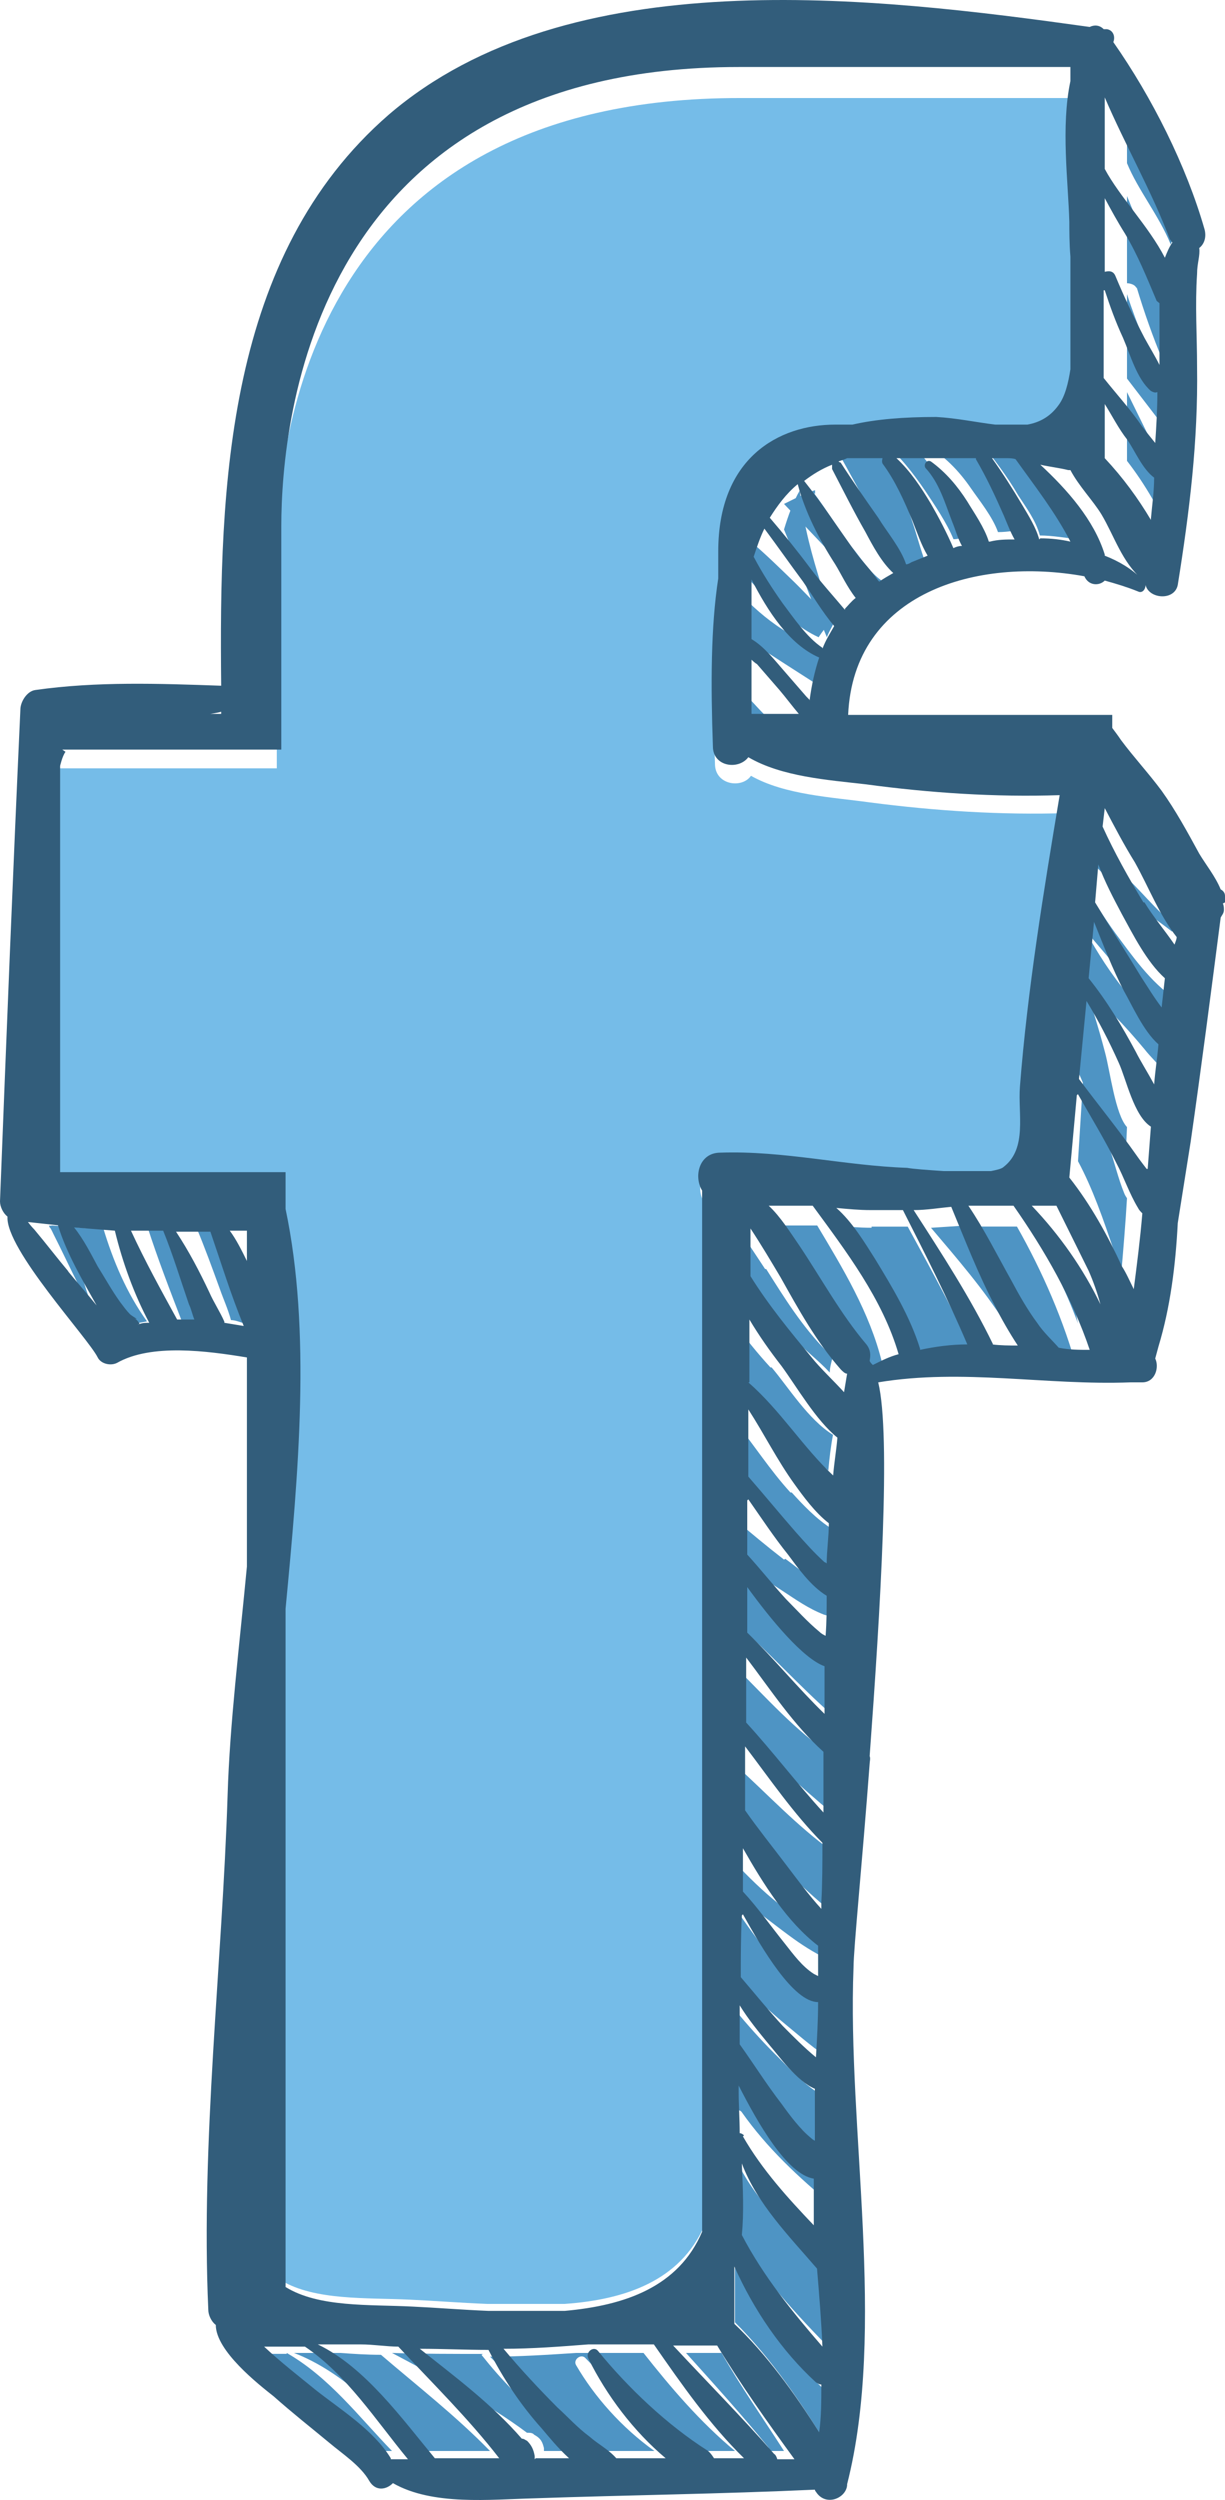 <svg width="25" height="51" viewBox="0 0 25 51" fill="#4E94C4" xmlns="http://www.w3.org/2000/svg">
    <path d="M15 42.186C15 42.442 15 42.743 15.028 43.046C15.056 43.046 15.113 43.046 15.141 43.092C15.648 43.813 16.296 44.419 17 45C17 44.791 17 44.604 17 44.395C17 44.255 17 44.139 17 44C16.296 43.883 15.535 42.814 15.028 42C15.028 42.047 15.028 42.116 15.028 42.162L15 42.186Z" fill="#4E94C4"/>
    <path d="M5.851 48.019H5C5.336 48.288 5.716 48.539 6.075 48.789C6.567 49.135 7.261 49.519 7.642 50C7.754 50 7.888 50 8 50C7.328 49.308 6.724 48.5 5.851 48V48.019Z" fill="#4E94C4"/>
    <path d="M6.947 48H6C7.041 48.4 7.846 49.295 8.58 50C9.053 50 9.527 50 10 50C9.314 49.295 8.533 48.686 7.775 48.038C7.491 48.038 7.207 48.019 6.947 48Z" fill="#4E94C4"/>
    <path d="M9.855 48.02C9.246 48.02 8.609 48.02 8 48C8.957 48.51 9.942 49.02 10.754 49.628C10.812 49.628 10.87 49.628 10.899 49.667C11.043 49.745 11.072 49.824 11.101 49.942C11.101 49.942 11.101 49.98 11.101 50C11.391 50 11.71 50 12 50C11.71 49.804 11.449 49.588 11.275 49.471C10.696 49.039 10.232 48.549 9.826 48.039L9.855 48.02Z" fill="#4E94C4"/>
    <path d="M11.756 48C11.178 48.038 10.6 48.076 10 48.076C10.356 48.438 10.733 48.762 11.111 49.105C11.311 49.295 11.533 49.466 11.778 49.619C11.956 49.752 12.2 49.829 12.333 50C12.667 50 13 50 13.356 50C12.689 49.524 12.133 48.896 11.756 48.248C11.689 48.134 11.867 48 11.956 48.114C12.578 48.762 13.4 49.409 14.222 49.866C14.289 49.904 14.311 49.943 14.356 50C14.578 50 14.778 50 15 50C14.289 49.41 13.689 48.705 13.133 48H11.778H11.756Z" fill="#4E94C4"/>
    <path d="M17 48C16.973 47.432 16.92 46.864 16.867 46.296C16.173 45.586 15.373 44.876 15 44C15.027 44.521 15.053 45.065 15 45.538C15.533 46.438 16.253 47.219 17 47.977V48Z" fill="#4E94C4"/>
    <path d="M15 46C15 46 15 46.051 15 46.077V47.376C15.756 48.129 16.39 49.065 16.951 50C16.976 49.61 17 49.247 17 48.857C16.951 48.857 16.927 48.857 16.878 48.805C16.098 48.078 15.463 47.064 15.024 46.025L15 46Z" fill="#4E94C4"/>
    <path d="M15 41.864C15.371 42.296 15.714 42.751 16.114 43.183C16.371 43.447 16.629 43.736 16.914 43.952C16.914 43.952 16.971 43.976 17 44C17 43.616 17 43.232 17 42.848C16.514 42.68 16.029 42.103 15.8 41.887C15.514 41.599 15.257 41.312 15 41C15 41.288 15 41.576 15 41.864Z" fill="#4E94C4"/>
    <path d="M1.578 26.168C1.719 26.428 1.859 26.714 2 27C1.781 26.403 1.562 25.753 1.438 25.077C1.297 25.051 1.141 25.026 1 25C1.047 25.078 1.094 25.181 1.094 25.181C1.266 25.519 1.422 25.857 1.594 26.195L1.578 26.168Z" fill="#4E94C4"/>
    <path d="M14 48C14.566 48.628 15.133 49.257 15.664 49.904C15.699 49.942 15.699 49.981 15.717 50C15.805 50 15.912 50 16 50C15.575 49.334 15.115 48.685 14.726 48H14Z" fill="#4E94C4"/>
    <path d="M15.723 27.895C15.458 27.604 15.217 27.312 15 27C15 27.396 15 27.792 15 28.209C15.699 28.75 16.229 29.458 16.904 30C16.928 29.75 16.952 29.521 17 29.271C16.494 28.958 16.084 28.291 15.747 27.895H15.723Z" fill="#4E94C4"/>
    <path d="M16 31.816C15.649 31.544 15.324 31.272 15 31C15 31.272 15 31.544 15 31.8C15.324 32.024 15.649 32.248 15.973 32.456C16.243 32.632 16.486 32.809 16.811 32.937C16.865 32.953 16.919 32.968 16.973 33C16.973 32.808 16.973 32.617 17 32.409C16.595 32.281 16.297 31.992 16.027 31.8L16 31.816Z" fill="#4E94C4"/>
    <path d="M16.132 30.447C15.71 29.986 15.395 29.483 15 29C15 29.441 15 29.86 15 30.301C15.395 30.636 15.763 31.014 16.158 31.37C16.395 31.58 16.605 31.769 16.868 31.958C16.868 31.958 16.921 32 16.947 32C16.947 31.727 17 31.476 17 31.203C16.658 30.993 16.368 30.678 16.158 30.447H16.132Z" fill="#4E94C4"/>
    <path d="M15.615 25.889C15.418 25.593 15.22 25.276 15 25C15 25.296 15 25.572 15 25.868C15.352 26.401 15.791 26.875 16.253 27.349C16.429 27.546 16.714 27.763 16.934 28C16.934 27.882 16.978 27.763 17 27.644C16.956 27.644 16.912 27.605 16.868 27.565C16.363 27.052 16.011 26.481 15.637 25.889H15.615Z" fill="#4E94C4"/>
    <path d="M15 36.9C15 36.9 15 37.081 15 37.181C15.361 37.521 15.694 37.841 16.055 38.181C16.333 38.441 16.639 38.74 16.972 39C16.972 38.96 16.972 38.921 16.972 38.881C16.972 38.521 17 38.14 17 37.78C16.25 37.24 15.667 36.6 15 36C15 36.3 15 36.6 15 36.9Z" fill="#4E94C4"/>
    <path d="M15 32C15 32.356 15 32.712 15 33.093C15.694 33.704 16.306 34.39 17 35C17 34.619 17 34.262 17 33.88C16.444 33.703 15.611 32.787 15 32.025V32Z" fill="#4E94C4"/>
    <path d="M15 35.259C15.694 35.825 16.306 36.434 17 37C17 36.601 17 36.224 17 35.825C16.222 35.301 15.639 34.629 15 34C15 34.419 15 34.839 15 35.259Z" fill="#4E94C4"/>
    <path d="M20 25C20.263 25.493 20.456 26.03 20.702 26.545C20.825 26.836 20.965 27.15 21.123 27.418C21.228 27.62 21.368 27.776 21.491 27.955C21.667 27.955 21.825 27.978 22 28C21.719 26.948 21.263 25.918 20.754 25.022H20.017L20 25Z" fill="#4E94C4"/>
    <path d="M21.359 25H21C21.391 25.593 21.734 26.275 22 27C21.953 26.758 21.891 26.516 21.828 26.319C21.688 25.879 21.516 25.439 21.359 25Z" fill="#4E94C4"/>
    <path d="M23.908 21C23.908 20.818 23.969 20.613 24 20.386C23.477 20.045 23.077 19.455 22.769 19.046C22.523 18.705 22.308 18.364 22.092 18L22 18.796C22.431 19.319 22.892 19.841 23.323 20.364C23.508 20.591 23.692 20.795 23.908 21Z" fill="#4E94C4"/>
    <path d="M23.942 19C23.942 19 23.971 18.937 24 18.889C23.565 18.556 23.275 18.143 22.87 17.794C22.58 17.524 22.319 17.27 22.058 17L22 17.27C22.319 17.651 22.696 18.016 23.102 18.381C23.333 18.588 23.652 18.794 23.913 19H23.942Z" fill="#4E94C4"/>
    <path d="M19.714 25C19.469 25.016 19.224 25.032 19 25.047C19.531 25.672 20.082 26.312 20.51 26.984C20.674 26.984 20.837 26.984 21 27C20.816 26.812 20.674 26.594 20.571 26.438C20.245 25.969 20 25.484 19.735 25H19.714Z" fill="#4E94C4"/>
    <path d="M16.017 25.021C16.215 25.245 16.38 25.551 16.479 25.755C16.826 26.367 17.107 27.061 17.521 27.632C17.587 27.734 17.603 27.837 17.57 27.939C17.57 27.939 17.603 27.98 17.603 28C17.735 27.918 17.868 27.857 18 27.796C17.752 26.776 17.19 25.857 16.678 25H16L16.017 25.021Z" fill="#4E94C4"/>
    <path d="M17.787 25.046C17.516 25.046 17.27 25.023 17 25C17.369 25.3 17.639 25.761 17.885 26.084C18.279 26.684 18.697 27.331 18.918 28C19.262 27.931 19.631 27.908 20 27.885C19.557 26.916 19.041 25.969 18.525 25.023C18.279 25.023 18.033 25.023 17.787 25.023V25.046Z" fill="#4E94C4"/>
    <path d="M4 25.022C4.175 25.436 4.333 25.873 4.492 26.31C4.556 26.494 4.651 26.701 4.714 26.93C4.81 26.93 4.905 26.977 5 27C4.825 26.356 4.683 25.667 4.508 25C4.333 25 4.159 25 4 25V25.022Z" fill="#4E94C4"/>
    <path d="M3.508 25C3.339 25 3.169 25 3 25C3.22 25.683 3.475 26.342 3.729 27C3.814 27 3.898 27 4 27C3.966 26.878 3.949 26.756 3.915 26.658C3.78 26.122 3.661 25.536 3.508 25Z" fill="#4E94C4"/>
    <path d="M15 38C15 38.22 15 38.441 15 38.678C15.4 38.932 15.743 39.221 16.114 39.492C16.343 39.661 16.6 39.83 16.886 39.966C16.914 39.966 16.971 40 17 40C17 39.847 17 39.678 17 39.526C16.171 39.153 15.543 38.576 15 38Z" fill="#4E94C4"/>
    <path d="M15 40.318C15.333 40.682 15.694 41.023 16.083 41.341C16.361 41.568 16.639 41.818 16.944 42C16.944 41.614 16.972 41.227 17 40.841C16.361 40.841 15.556 39.727 15.056 39C15.056 39.432 15.056 39.864 15.028 40.296L15 40.318Z" fill="#4E94C4"/>
    <path d="M1 25.023C1.25 25.267 1.417 25.578 1.611 25.823C1.778 26.067 1.972 26.334 2.194 26.556C2.278 26.645 2.333 26.711 2.444 26.8C2.5 26.845 2.722 26.934 2.556 26.889C2.611 26.889 2.667 26.956 2.694 27C2.778 27 2.889 26.978 3 26.956C2.583 26.378 2.306 25.711 2.111 25.066C1.75 25.066 1.417 25.022 1.056 25L1 25.023Z" fill="#4E94C4"/>
    <path d="M5.738 24.891C6.272 27.347 6.005 30.196 5.738 32.913V46.521C6.428 46.934 7.474 46.87 8.363 46.913C8.853 46.935 9.387 46.978 9.943 47H11.522C12.768 46.913 13.88 46.522 14.37 45.413V24.521C14.192 24.26 14.303 23.782 14.748 23.76C16.06 23.738 17.306 24.043 18.619 24.065C18.752 24.065 19.041 24.109 19.375 24.131H20.354C20.465 24.131 20.576 24.087 20.621 24.044C21.11 23.652 20.91 22.978 20.954 22.434C21.11 20.478 21.444 18.521 21.777 16.587C20.443 16.63 19.086 16.543 17.751 16.369C16.973 16.261 16.016 16.217 15.326 15.826C15.148 16.087 14.614 16.021 14.592 15.608C14.548 14.369 14.548 13.217 14.703 12.239V11.695C14.703 9.804 15.949 9.152 17.128 9.152H17.484C17.974 9.044 18.552 9 19.219 9C19.642 9 20.065 9.087 20.443 9.152H21.11C21.355 9.109 21.6 9 21.755 8.761C21.889 8.587 21.956 8.326 22 8.043V5.782C22 5.521 21.978 5.282 21.978 5.087C21.978 4.282 21.8 3.174 22 2.261V2H15.126C6.339 1.978 5.649 9.043 5.649 11.196V15.674H1.111C1.111 15.674 1.022 15.869 1 15.956V24.108H5.672V24.847L5.738 24.891Z" fill="#75BCE8"/>
    <path d="M23.959 9C23.959 8.66 23.98 8.34 24 8C23.959 8 23.898 8 23.878 7.979C23.612 7.745 23.469 7.276 23.347 6.936C23.224 6.638 23.102 6.319 23 6V7.723C23.245 8.042 23.49 8.362 23.735 8.681C23.796 8.766 23.898 8.872 23.98 9H23.959Z" fill="#4E94C4"/>
    <path d="M21 10.018C21.526 10.452 22.032 10.981 22.263 11.585C22.537 11.698 22.79 11.83 23 12C22.621 11.698 22.474 11.245 22.2 10.868C22.032 10.623 21.758 10.377 21.59 10.094C21.59 10.094 21.568 10.094 21.547 10.094C21.379 10.075 21.189 10.038 21 10V10.018Z" fill="#4E94C4"/>
    <path d="M23.877 22C23.908 21.76 23.939 21.52 24 21.26C23.569 21.02 23.231 20.54 23.015 20.28C22.677 19.88 22.4 19.44 22.154 19L22 20.04C22.523 20.46 22.954 20.92 23.354 21.4C23.477 21.56 23.692 21.76 23.877 22Z" fill="#4E94C4"/>
    <path d="M24 9.906C23.761 9.682 23.609 9.234 23.456 8.926C23.304 8.617 23.152 8.308 23 8V9.402C23.37 9.879 23.674 10.411 23.935 11C23.956 10.636 23.978 10.271 24 9.935V9.906Z" fill="#4E94C4"/>
    <path d="M16.714 14C16.778 13.75 16.873 13.518 17 13.286C16.111 13.072 15.476 12.518 15 12V12.982C15.381 13.107 15.698 13.339 15.952 13.5C16.175 13.642 16.397 13.786 16.619 13.928C16.619 13.946 16.683 13.964 16.714 13.982V14Z" fill="#4E94C4"/>
    <path d="M17 12.637C16.707 12.401 16.467 12.128 16.227 11.891C15.907 11.582 15.613 11.291 15.267 11C15.16 11.145 15.08 11.309 15 11.473C15.213 11.746 15.453 12.019 15.72 12.255C15.987 12.51 16.307 12.818 16.707 13C16.787 12.873 16.893 12.745 17 12.618V12.637Z" fill="#4E94C4"/>
    <path d="M16.325 10C16.188 10.233 16.087 10.517 16 10.802C16.163 11.19 16.325 11.604 16.475 12.018C16.6 12.354 16.738 12.664 16.875 13C16.913 12.897 16.962 12.819 17 12.741C16.9 12.457 16.812 12.12 16.762 11.939C16.575 11.345 16.4 10.725 16.325 10.027V10Z" fill="#4E94C4"/>
    <path d="M15.114 14.079C15.114 14.079 15.046 14.02 15 14V15H16C15.841 14.863 15.704 14.706 15.591 14.569C15.432 14.412 15.296 14.235 15.114 14.098V14.079Z" fill="#4E94C4"/>
    <path d="M22.881 26C22.925 25.489 22.97 24.955 23 24.444C22.985 24.422 22.955 24.378 22.94 24.334C22.821 24.045 22.746 23.711 22.642 23.422C22.463 22.933 22.284 22.467 22.105 22L22 23.689C22.299 24.245 22.522 24.889 22.731 25.511C22.776 25.666 22.836 25.822 22.895 25.977L22.881 26Z" fill="#4E94C4"/>
    <path d="M22.955 24C22.97 23.665 22.985 23.329 23 22.993C22.761 22.735 22.657 21.858 22.552 21.471C22.418 20.956 22.269 20.49 22.105 20L22 21.858C22.269 22.477 22.537 23.071 22.806 23.69C22.836 23.767 22.895 23.871 22.94 24H22.955Z" fill="#4E94C4"/>
    <path d="M20.037 9.024C20.037 9.024 20.037 9.024 20.037 9H18C18.358 9.289 18.633 9.65 18.881 10.012C19.073 10.301 19.321 10.663 19.459 11C19.541 11 19.624 10.976 19.679 10.952C19.596 10.783 19.514 10.59 19.431 10.421C19.238 9.987 19.101 9.578 18.743 9.216C18.661 9.144 18.743 8.999 18.881 9.072C19.266 9.289 19.569 9.602 19.817 9.964C19.982 10.204 20.257 10.542 20.367 10.855C20.587 10.855 20.78 10.807 21 10.807C20.89 10.638 20.835 10.445 20.725 10.277C20.505 9.843 20.284 9.433 20.009 9.024H20.037Z" fill="#4E94C4"/>
    <path d="M20.611 9.025C20.611 9.025 20.472 9.026 20.417 9H20C20.278 9.359 20.556 9.717 20.778 10.102C20.944 10.358 21.139 10.616 21.222 10.924C21.472 10.924 21.75 10.974 22 11C21.611 10.307 21.111 9.667 20.583 9.051L20.611 9.025Z" fill="#4E94C4"/>
    <path d="M23.889 5C23.921 4.899 23.952 4.798 24 4.718C24 4.698 23.968 4.678 23.968 4.658C23.698 3.772 23.302 2.886 23 2V3.329C23.222 3.873 23.651 4.396 23.889 4.979V5Z" fill="#4E94C4"/>
    <path d="M16.634 10.075C16.634 10.075 16.634 10.019 16.634 10C16.39 10.075 16.195 10.187 16 10.28C16.39 10.691 16.78 11.103 17.171 11.514C17.293 11.645 17.512 11.813 17.683 12C17.78 11.944 17.878 11.907 18 11.851C17.732 11.664 17.561 11.364 17.366 11.14C17.098 10.785 16.878 10.412 16.61 10.057L16.634 10.075Z" fill="#4E94C4"/>
    <path d="M17.988 9.152C17.988 9.152 17.964 9.031 17.988 9H17.193C17.193 9 17.048 9.061 17 9.091C17 9.091 17.024 9.092 17.048 9.123C17.337 9.643 17.627 10.163 17.892 10.683C18.108 11.081 18.422 11.541 18.518 12C18.566 12 18.59 11.939 18.639 11.939C18.759 11.877 18.88 11.816 19 11.755C18.855 11.449 18.759 11.082 18.663 10.776C18.47 10.194 18.301 9.642 17.988 9.152Z" fill="#4E94C4"/>
    <path d="M23.196 5.856C23.353 6.379 23.529 6.876 23.726 7.346C23.804 7.555 23.922 7.765 24 8C24 7.712 24 7.451 24 7.164C24 7.007 24 6.772 24 6.537C23.98 6.537 23.961 6.51 23.941 6.458C23.765 5.909 23.608 5.386 23.372 4.863C23.235 4.575 23.118 4.288 23 4V5.778C23 5.778 23.157 5.779 23.196 5.883V5.856Z" fill="#4E94C4"/>
    <path d="M25 18.409C25 18.409 25 18.321 25 18.276C25 18.21 24.956 18.166 24.912 18.144C24.803 17.878 24.606 17.635 24.474 17.414C24.233 16.972 23.992 16.53 23.707 16.132C23.444 15.778 23.138 15.447 22.875 15.094C22.831 15.027 22.765 14.938 22.699 14.85V14.584H22.02H17.309C17.419 12.087 19.939 11.358 22.13 11.756C22.217 11.955 22.436 11.955 22.546 11.844C22.787 11.911 23.006 11.977 23.225 12.066C23.313 12.11 23.379 12.021 23.379 11.933C23.444 12.22 23.97 12.264 24.036 11.933C24.277 10.43 24.452 8.993 24.43 7.49C24.43 6.849 24.387 6.23 24.43 5.589C24.43 5.368 24.496 5.214 24.474 5.059C24.562 4.993 24.628 4.859 24.584 4.683C24.211 3.379 23.51 1.986 22.721 0.859C22.765 0.749 22.721 0.617 22.59 0.595C22.568 0.595 22.546 0.595 22.524 0.595C22.436 0.506 22.327 0.506 22.239 0.55C17.813 -0.068 11.613 -0.82 7.932 2.341C4.623 5.214 4.47 9.9 4.514 13.989C3.243 13.944 1.972 13.899 0.723 14.076C0.548 14.098 0.416 14.32 0.416 14.474C0.263 17.812 0.131 21.149 0 24.509C0 24.619 0.066 24.752 0.153 24.819C0.11 25.482 1.797 27.294 1.994 27.692C2.06 27.824 2.257 27.869 2.388 27.803C3.089 27.405 4.229 27.559 5.039 27.692V31.958C4.886 33.571 4.689 35.162 4.645 36.621C4.535 40.069 4.097 43.694 4.251 47.12C4.251 47.23 4.316 47.363 4.404 47.429C4.404 47.96 5.28 48.644 5.587 48.887C5.96 49.219 6.354 49.529 6.727 49.838C6.989 50.059 7.362 50.302 7.537 50.612C7.669 50.833 7.888 50.789 8.019 50.656C8.83 51.12 10.013 50.988 10.89 50.966C12.796 50.9 14.724 50.877 16.63 50.789C16.63 50.789 16.63 50.811 16.652 50.833C16.849 51.142 17.266 50.965 17.288 50.7C17.288 50.7 17.288 50.7 17.288 50.678C18.098 47.495 17.288 43.428 17.419 40.135C17.419 39.759 17.594 38.035 17.748 35.98C17.748 35.936 17.77 35.87 17.748 35.825C17.967 32.842 18.186 29.283 17.923 28.2C19.654 27.913 21.341 28.266 23.072 28.2C23.138 28.2 23.203 28.2 23.247 28.2C23.247 28.2 23.291 28.2 23.313 28.2C23.576 28.2 23.663 27.891 23.576 27.714C23.598 27.626 23.62 27.559 23.642 27.47C23.883 26.675 23.992 25.813 24.036 24.951C24.124 24.399 24.211 23.846 24.299 23.294C24.518 21.769 24.715 20.243 24.912 18.718C24.934 18.674 24.978 18.63 24.978 18.564C24.978 18.519 24.978 18.475 24.956 18.431L25 18.409ZM21.998 22.32C22.261 22.784 22.546 23.249 22.787 23.735C22.94 24.022 23.05 24.354 23.225 24.642C23.247 24.686 23.269 24.707 23.313 24.752C23.269 25.282 23.203 25.791 23.138 26.299C23.05 26.122 22.984 25.968 22.897 25.835C22.612 25.216 22.261 24.575 21.823 24.022L21.976 22.343L21.998 22.32ZM23.401 23.846C23.401 23.846 23.247 23.647 23.203 23.581C22.831 23.05 22.415 22.542 22.02 22.012L22.174 20.42C22.415 20.818 22.634 21.238 22.831 21.68C22.984 22.012 23.138 22.763 23.488 22.984C23.466 23.271 23.444 23.559 23.422 23.846H23.401ZM23.554 22.122C23.422 21.878 23.269 21.636 23.181 21.459C22.897 20.929 22.59 20.42 22.217 19.956L22.327 18.806C22.524 19.293 22.699 19.757 22.94 20.221C23.094 20.486 23.335 21.038 23.642 21.304C23.62 21.569 23.576 21.834 23.554 22.122ZM23.707 20.552C23.554 20.354 23.422 20.133 23.291 19.934C22.984 19.426 22.656 18.918 22.349 18.409L22.415 17.635C22.546 17.989 22.721 18.32 22.897 18.652C23.116 19.05 23.401 19.624 23.773 19.956C23.751 20.155 23.729 20.354 23.707 20.552ZM21.56 24.597C21.779 25.039 21.998 25.482 22.217 25.924C22.305 26.123 22.393 26.366 22.458 26.609C22.108 25.88 21.626 25.194 21.056 24.597H21.56ZM23.335 18.409C23.028 17.901 22.743 17.392 22.502 16.862L22.546 16.486C22.743 16.862 22.94 17.238 23.16 17.591C23.444 18.099 23.663 18.674 24.014 19.116C24.014 19.16 23.992 19.204 23.97 19.27C23.773 18.983 23.532 18.697 23.357 18.409H23.335ZM17.244 12.441C17.003 12.154 16.762 11.889 16.543 11.601C16.28 11.248 15.995 10.894 15.71 10.562C15.863 10.319 16.039 10.076 16.28 9.877C16.433 10.452 16.718 11.005 17.046 11.513C17.156 11.69 17.288 11.977 17.463 12.198C17.375 12.265 17.309 12.352 17.244 12.418V12.441ZM16.521 14.276C16.521 14.276 16.477 14.231 16.455 14.209C16.302 14.032 16.148 13.856 15.995 13.679C15.819 13.48 15.6 13.193 15.337 13.038V11.822C15.666 12.463 16.104 13.148 16.718 13.414C16.63 13.679 16.564 13.966 16.521 14.297V14.276ZM15.337 13.458C15.337 13.458 15.403 13.524 15.447 13.546C15.6 13.723 15.754 13.899 15.907 14.076C16.039 14.231 16.17 14.408 16.302 14.563H15.337V13.436V13.458ZM16.784 13.215C16.455 12.994 16.192 12.596 15.973 12.308C15.754 11.999 15.556 11.689 15.381 11.358C15.447 11.159 15.513 10.96 15.6 10.784C15.863 11.137 16.126 11.512 16.389 11.866C16.586 12.153 16.784 12.485 17.024 12.772C16.937 12.927 16.849 13.06 16.784 13.236V13.215ZM17.923 11.844C17.77 11.623 17.572 11.424 17.463 11.269C17.112 10.783 16.784 10.275 16.411 9.811C16.586 9.678 16.762 9.568 16.981 9.48C16.981 9.502 16.981 9.524 16.981 9.568C17.2 9.988 17.419 10.429 17.66 10.849C17.813 11.137 17.989 11.469 18.23 11.69C18.12 11.756 18.032 11.8 17.945 11.866L17.923 11.844ZM18.602 11.469C18.602 11.469 18.536 11.513 18.492 11.513C18.383 11.181 18.098 10.85 17.923 10.562C17.66 10.187 17.397 9.811 17.156 9.436C17.156 9.436 17.134 9.435 17.112 9.413C17.178 9.391 17.244 9.369 17.288 9.347H18.011C18.011 9.347 17.989 9.413 18.011 9.457C18.273 9.811 18.449 10.209 18.624 10.629C18.712 10.85 18.799 11.115 18.931 11.336C18.821 11.38 18.712 11.425 18.602 11.469ZM20.18 11.049C20.092 10.762 19.873 10.452 19.741 10.231C19.544 9.921 19.303 9.634 18.997 9.413C18.909 9.369 18.843 9.479 18.887 9.546C19.172 9.855 19.281 10.253 19.435 10.651C19.5 10.805 19.544 10.983 19.632 11.137C19.566 11.137 19.5 11.16 19.457 11.182C19.325 10.872 19.15 10.54 18.997 10.275C18.799 9.944 18.58 9.612 18.295 9.347H19.917C19.917 9.347 19.917 9.347 19.917 9.369C20.136 9.744 20.311 10.12 20.486 10.518C20.552 10.673 20.618 10.85 20.706 11.005C20.53 11.005 20.377 11.005 20.202 11.049H20.18ZM21.209 11.005C21.144 10.762 20.99 10.518 20.859 10.297C20.662 9.965 20.465 9.656 20.245 9.347H20.574C20.574 9.347 20.684 9.347 20.727 9.369C21.122 9.921 21.538 10.452 21.845 11.049C21.648 11.005 21.451 10.982 21.231 10.982L21.209 11.005ZM22.546 11.313C22.327 10.606 21.779 9.988 21.231 9.48C21.429 9.524 21.626 9.546 21.801 9.59C21.801 9.59 21.823 9.59 21.845 9.59C22.02 9.921 22.305 10.209 22.48 10.496C22.743 10.938 22.897 11.468 23.313 11.822C23.094 11.601 22.831 11.447 22.546 11.336V11.313ZM22.546 5.921C22.655 6.252 22.765 6.561 22.919 6.893C23.072 7.247 23.203 7.733 23.488 7.976C23.532 7.999 23.576 8.02 23.62 7.998C23.62 8.352 23.598 8.706 23.576 9.037C23.488 8.927 23.379 8.794 23.313 8.706C23.072 8.352 22.787 8.042 22.524 7.711V5.921H22.546ZM23.663 6.739C23.663 6.982 23.663 7.202 23.663 7.445C23.576 7.269 23.466 7.092 23.357 6.893C23.138 6.473 22.94 6.053 22.765 5.633C22.721 5.523 22.634 5.523 22.546 5.545V4.043C22.677 4.286 22.809 4.528 22.962 4.771C23.225 5.213 23.401 5.656 23.598 6.12C23.598 6.142 23.642 6.164 23.663 6.186C23.663 6.385 23.663 6.584 23.663 6.717V6.739ZM23.357 11.866C23.357 11.866 23.357 11.888 23.357 11.91C23.357 11.91 23.357 11.888 23.357 11.866ZM23.488 10.607C23.225 10.164 22.919 9.745 22.546 9.347V8.242C22.699 8.485 22.831 8.75 23.006 8.971C23.16 9.192 23.313 9.567 23.554 9.744C23.554 10.031 23.51 10.32 23.488 10.585V10.607ZM23.883 4.882C23.883 4.882 23.904 4.926 23.926 4.948C23.861 5.037 23.817 5.147 23.773 5.258C23.444 4.617 22.853 4.021 22.546 3.446V1.987C22.962 2.959 23.51 3.909 23.883 4.904V4.882ZM4.514 14.519C4.514 14.519 4.514 14.541 4.514 14.563H4.294C4.294 14.563 4.448 14.541 4.514 14.519ZM1.271 15.292H5.741V10.739C5.741 8.529 6.42 1.367 15.075 1.367H21.845V1.655C21.648 2.584 21.801 3.711 21.823 4.528C21.823 4.705 21.823 4.97 21.845 5.235V7.534C21.801 7.821 21.735 8.087 21.604 8.264C21.429 8.507 21.209 8.618 20.968 8.662H20.311C19.939 8.618 19.522 8.528 19.106 8.506C18.449 8.506 17.879 8.551 17.397 8.662H17.046C15.885 8.662 14.658 9.347 14.658 11.248V11.8C14.505 12.795 14.505 13.966 14.549 15.226C14.549 15.645 15.075 15.712 15.272 15.447C15.951 15.845 16.893 15.911 17.66 15.999C18.975 16.176 20.311 16.265 21.626 16.221C21.297 18.188 20.968 20.199 20.815 22.166C20.771 22.718 20.968 23.426 20.486 23.802C20.443 23.846 20.333 23.868 20.224 23.89H19.259C18.931 23.868 18.624 23.846 18.514 23.824C17.222 23.779 15.995 23.47 14.702 23.514C14.264 23.514 14.154 24 14.329 24.288V45.528C13.848 46.655 12.752 47.032 11.525 47.142H9.969C9.422 47.12 8.896 47.076 8.414 47.054C7.537 47.009 6.507 47.075 5.828 46.655V32.819C6.091 30.056 6.354 27.161 5.828 24.663V23.912H1.227V15.624C1.227 15.624 1.271 15.425 1.337 15.337L1.271 15.292ZM14.987 47.407V46.301C14.987 46.301 14.987 46.258 14.987 46.236C15.381 47.12 15.951 47.959 16.652 48.6C16.696 48.622 16.718 48.644 16.762 48.644C16.762 48.976 16.762 49.307 16.718 49.617C16.214 48.821 15.644 48.026 14.965 47.385L14.987 47.407ZM15.272 30.587C15.535 30.963 15.797 31.36 16.082 31.714C16.28 31.979 16.543 32.355 16.871 32.554C16.871 32.82 16.871 33.084 16.849 33.371C16.805 33.349 16.762 33.328 16.718 33.284C16.477 33.085 16.258 32.841 16.039 32.62C15.776 32.333 15.513 32.001 15.25 31.714C15.25 31.338 15.25 30.962 15.25 30.609L15.272 30.587ZM16.696 40.312C16.696 40.312 16.652 40.29 16.608 40.267C16.367 40.113 16.192 39.87 16.017 39.649C15.732 39.295 15.469 38.92 15.162 38.588C15.162 38.301 15.162 38.014 15.162 37.704C15.578 38.434 16.061 39.207 16.696 39.693C16.696 39.892 16.696 40.113 16.696 40.312ZM15.162 39.052C15.556 39.76 16.192 40.843 16.696 40.843C16.696 41.218 16.674 41.594 16.652 41.969C16.411 41.77 16.192 41.549 15.973 41.328C15.688 41.019 15.403 40.666 15.118 40.334C15.118 39.914 15.118 39.494 15.14 39.074L15.162 39.052ZM16.762 38.809C16.762 38.809 16.762 38.897 16.762 38.941C16.499 38.654 16.258 38.323 16.039 38.036C15.754 37.66 15.469 37.306 15.206 36.931C15.206 36.82 15.206 36.731 15.206 36.621C15.206 36.289 15.206 35.957 15.206 35.626C15.71 36.289 16.192 36.996 16.784 37.593C16.784 38.013 16.784 38.412 16.762 38.809ZM15.25 32.377C15.732 33.041 16.389 33.836 16.827 33.991C16.827 34.322 16.827 34.654 16.827 34.963C16.28 34.433 15.797 33.836 15.25 33.306C15.25 32.996 15.25 32.686 15.25 32.355V32.377ZM15.71 41.727C15.885 41.926 16.258 42.456 16.63 42.611C16.63 42.964 16.63 43.318 16.63 43.671C16.63 43.671 16.586 43.649 16.564 43.627C16.323 43.428 16.126 43.163 15.951 42.92C15.644 42.522 15.381 42.102 15.096 41.704C15.096 41.439 15.096 41.174 15.096 40.909C15.272 41.196 15.491 41.461 15.71 41.727ZM15.14 44.135C15.447 44.953 16.104 45.617 16.674 46.28C16.718 46.81 16.762 47.34 16.784 47.871C16.17 47.163 15.578 46.434 15.14 45.594C15.184 45.13 15.162 44.644 15.14 44.158V44.135ZM15.184 43.561C15.184 43.561 15.14 43.517 15.096 43.517C15.096 43.23 15.075 42.942 15.075 42.699C15.075 42.655 15.075 42.589 15.075 42.545C15.469 43.318 16.061 44.357 16.608 44.445C16.608 44.578 16.608 44.688 16.608 44.821C16.608 44.998 16.608 45.197 16.608 45.396C16.082 44.843 15.556 44.268 15.162 43.583L15.184 43.561ZM16.805 36.975C16.258 36.378 15.776 35.737 15.228 35.14C15.228 34.698 15.228 34.256 15.228 33.814C15.732 34.477 16.192 35.184 16.805 35.737C16.805 36.157 16.805 36.577 16.805 36.975ZM16.893 31.913C16.893 31.913 16.849 31.869 16.827 31.869C16.608 31.67 16.433 31.471 16.236 31.25C15.907 30.874 15.6 30.499 15.272 30.123C15.272 29.659 15.272 29.216 15.272 28.752C15.6 29.261 15.863 29.791 16.214 30.277C16.389 30.52 16.63 30.853 16.915 31.074C16.915 31.361 16.871 31.626 16.871 31.913H16.893ZM15.294 28.2C15.294 27.78 15.294 27.36 15.294 26.918C15.491 27.249 15.71 27.559 15.951 27.869C16.258 28.288 16.652 28.974 17.09 29.328C17.068 29.593 17.024 29.835 17.003 30.1C16.389 29.526 15.929 28.774 15.272 28.2H15.294ZM17.244 28.421C17.003 28.156 16.74 27.913 16.564 27.692C16.126 27.161 15.688 26.631 15.316 26.034C15.316 25.702 15.316 25.393 15.316 25.061C15.535 25.393 15.732 25.725 15.929 26.056C16.302 26.72 16.652 27.36 17.156 27.934C17.2 27.979 17.244 28.023 17.288 28.023C17.266 28.155 17.244 28.288 17.222 28.421H17.244ZM5.039 25.083V25.724C4.93 25.503 4.82 25.282 4.689 25.106C4.798 25.106 4.908 25.106 5.039 25.106V25.083ZM1.402 25.945C1.161 25.658 0.942 25.37 0.701 25.083C0.701 25.083 0.635 25.017 0.57 24.929C0.767 24.951 0.986 24.974 1.183 24.996C1.358 25.57 1.687 26.122 1.972 26.631C1.775 26.387 1.578 26.167 1.38 25.924L1.402 25.945ZM2.848 27.006C2.848 27.006 2.805 26.918 2.739 26.896C2.87 26.94 2.695 26.852 2.651 26.808C2.585 26.741 2.52 26.653 2.454 26.565C2.279 26.322 2.147 26.078 1.994 25.835C1.862 25.592 1.709 25.283 1.512 25.04C1.797 25.062 2.06 25.084 2.344 25.106C2.498 25.747 2.739 26.41 3.046 26.985C2.958 26.985 2.892 26.985 2.805 27.029L2.848 27.006ZM3.615 26.918C3.287 26.321 2.958 25.724 2.673 25.106C2.892 25.106 3.111 25.106 3.33 25.106C3.528 25.592 3.681 26.101 3.856 26.609C3.9 26.697 3.922 26.807 3.966 26.918C3.856 26.918 3.747 26.918 3.615 26.918ZM4.579 26.962C4.492 26.763 4.36 26.564 4.273 26.365C4.075 25.945 3.856 25.525 3.593 25.127C3.834 25.127 4.075 25.127 4.294 25.127C4.514 25.768 4.711 26.41 4.974 27.05C4.842 27.028 4.711 27.007 4.579 26.985V26.962ZM7.975 50.148C7.625 49.573 6.946 49.153 6.442 48.755C6.091 48.468 5.719 48.18 5.39 47.871H6.223C7.077 48.445 7.669 49.374 8.326 50.169C8.216 50.169 8.085 50.169 7.975 50.169V50.148ZM8.874 50.148C8.195 49.33 7.45 48.291 6.486 47.826H7.362C7.625 47.826 7.888 47.871 8.129 47.871C8.83 48.622 9.553 49.33 10.188 50.148C9.75 50.148 9.312 50.148 8.874 50.148ZM10.912 50.169C10.912 50.169 10.912 50.126 10.912 50.103C10.89 49.971 10.846 49.882 10.758 49.794C10.714 49.772 10.692 49.749 10.649 49.749C10.035 49.042 9.29 48.489 8.567 47.915C9.027 47.915 9.509 47.938 9.969 47.938C10.276 48.534 10.627 49.065 11.065 49.551C11.196 49.706 11.393 49.949 11.613 50.148C11.393 50.148 11.152 50.148 10.933 50.148L10.912 50.169ZM14.571 50.148C14.571 50.148 14.505 50.036 14.439 49.992C13.607 49.462 12.818 48.711 12.204 47.959C12.117 47.849 11.941 47.982 12.007 48.114C12.38 48.866 12.927 49.595 13.585 50.148C13.256 50.148 12.927 50.148 12.577 50.148C12.423 49.971 12.204 49.86 12.029 49.705C11.788 49.528 11.591 49.307 11.372 49.108C10.999 48.733 10.627 48.335 10.276 47.915C10.868 47.915 11.437 47.87 12.007 47.826H13.344C13.913 48.644 14.483 49.463 15.184 50.148C14.965 50.148 14.768 50.148 14.549 50.148H14.571ZM15.863 50.169C15.863 50.169 15.841 50.081 15.797 50.059C15.14 49.308 14.417 48.578 13.738 47.849H14.636C15.118 48.645 15.666 49.418 16.214 50.169C16.104 50.169 15.973 50.169 15.863 50.169ZM17.791 27.824C17.791 27.824 17.748 27.78 17.748 27.758C17.77 27.648 17.77 27.537 17.682 27.426C17.156 26.807 16.762 26.078 16.302 25.393C16.148 25.172 15.929 24.818 15.688 24.597H16.586C17.266 25.526 18.011 26.498 18.339 27.626C18.164 27.67 17.989 27.757 17.813 27.846L17.791 27.824ZM18.777 27.515C18.58 26.873 18.208 26.255 17.857 25.68C17.66 25.37 17.397 24.929 17.068 24.642C17.309 24.664 17.529 24.686 17.77 24.686C17.989 24.686 18.208 24.686 18.427 24.686C18.887 25.592 19.347 26.498 19.741 27.426C19.413 27.426 19.084 27.471 18.777 27.537V27.515ZM20.267 27.426C19.807 26.476 19.216 25.57 18.646 24.686C18.909 24.686 19.172 24.641 19.413 24.619C19.698 25.304 19.96 25.99 20.311 26.653C20.421 26.874 20.596 27.183 20.771 27.449C20.596 27.449 20.421 27.448 20.245 27.426H20.267ZM21.626 27.515C21.472 27.338 21.297 27.183 21.166 26.985C20.968 26.719 20.793 26.41 20.64 26.122C20.355 25.614 20.092 25.084 19.763 24.597H20.684C21.319 25.504 21.889 26.498 22.239 27.537C22.02 27.537 21.823 27.537 21.604 27.493L21.626 27.515Z" fill="#325D7B"/>
    </svg>
    